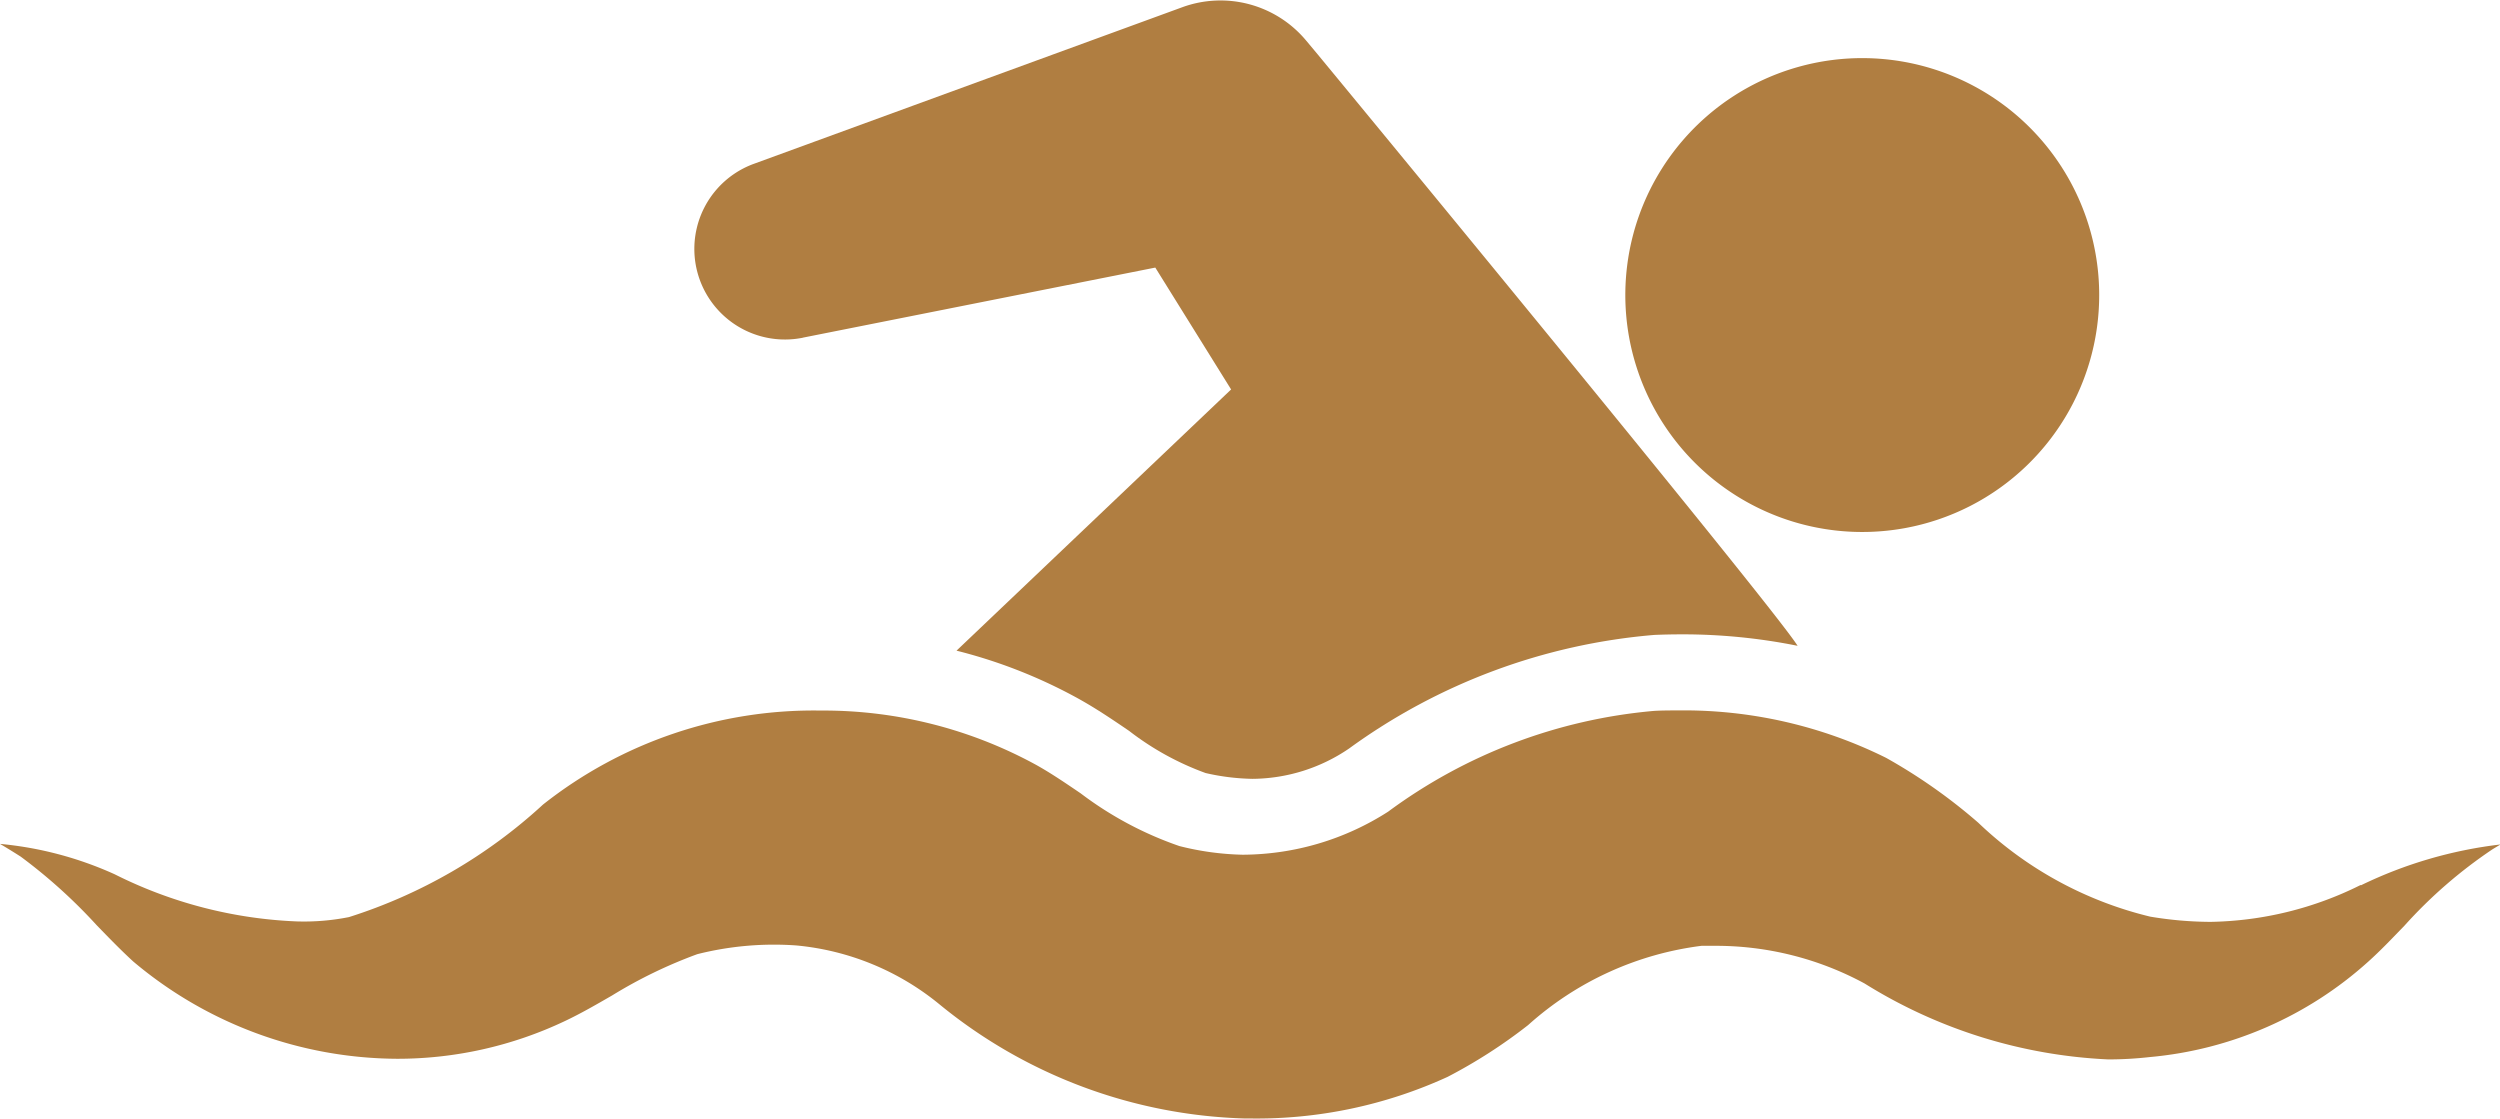 <svg xmlns="http://www.w3.org/2000/svg" xmlns:xlink="http://www.w3.org/1999/xlink" width="39.241" height="17.561" viewBox="0 0 39.241 17.561"><defs><clipPath id="a"><rect width="39.241" height="17.561" fill="#b07e41"/></clipPath></defs><g clip-path="url(#a)"><path d="M249.539,16.213a3.719,3.719,0,1,0-3.261-4.126,3.719,3.719,0,0,0,3.261,4.126" transform="translate(-220.741 -7.888)" fill="#b07e41"/><path d="M106.928,5.3l5.532-1.1,1.19,1.913-4.31,4.1a7.977,7.977,0,0,1,1.9.746c.285.157.552.338.81.514a4.431,4.431,0,0,0,1.2.661,3.528,3.528,0,0,0,.734.091,2.72,2.72,0,0,0,1.519-.477,9.48,9.48,0,0,1,4.791-1.782c.144-.006.289-.009.431-.009a9.1,9.1,0,0,1,1.817.18c-.4-.639-7.532-9.282-7.532-9.282l-.188-.225a1.75,1.75,0,0,0-1.94-.516L106.16,2.571a1.422,1.422,0,0,0,.768,2.73" transform="translate(-94.326 0)" fill="#b07e41"/><path d="M37.052,110.378a5.462,5.462,0,0,1-2.356.578,5.823,5.823,0,0,1-.945-.082,5.91,5.91,0,0,1-2.7-1.475,8.6,8.6,0,0,0-1.445-1.017,7.133,7.133,0,0,0-3.273-.745c-.124,0-.251,0-.376.008a8.229,8.229,0,0,0-4.168,1.581,4.256,4.256,0,0,1-2.286.676,4.4,4.4,0,0,1-.991-.136,5.563,5.563,0,0,1-1.549-.827c-.246-.167-.478-.325-.712-.454a6.955,6.955,0,0,0-3.351-.846h-.024a6.85,6.85,0,0,0-4.353,1.476,8.113,8.113,0,0,1-3.045,1.766,3.616,3.616,0,0,1-.818.068,6.991,6.991,0,0,1-2.86-.74,5.614,5.614,0,0,0-1.8-.477q.169.1.325.2a8.332,8.332,0,0,1,1.193,1.077c.194.2.377.389.571.567a6.469,6.469,0,0,0,4.142,1.529,6.133,6.133,0,0,0,2.64-.594c.245-.116.484-.254.737-.4a7.419,7.419,0,0,1,1.337-.648,4.926,4.926,0,0,1,1.554-.137,4.146,4.146,0,0,1,2.244.922,7.916,7.916,0,0,0,4.794,1.794h.085a7.2,7.2,0,0,0,3.1-.653,8.089,8.089,0,0,0,1.264-.813,5.006,5.006,0,0,1,2.722-1.244c.064,0,.129,0,.2,0a4.9,4.9,0,0,1,2.359.591,7.9,7.9,0,0,0,3.825,1.192,5.8,5.8,0,0,0,.653-.037,5.909,5.909,0,0,0,3.424-1.494c.2-.179.378-.368.573-.569a7.381,7.381,0,0,1,1.384-1.2l.123-.074a6.829,6.829,0,0,0-2.189.64" transform="translate(0 -96.486)" fill="#b07e41"/></g></svg>